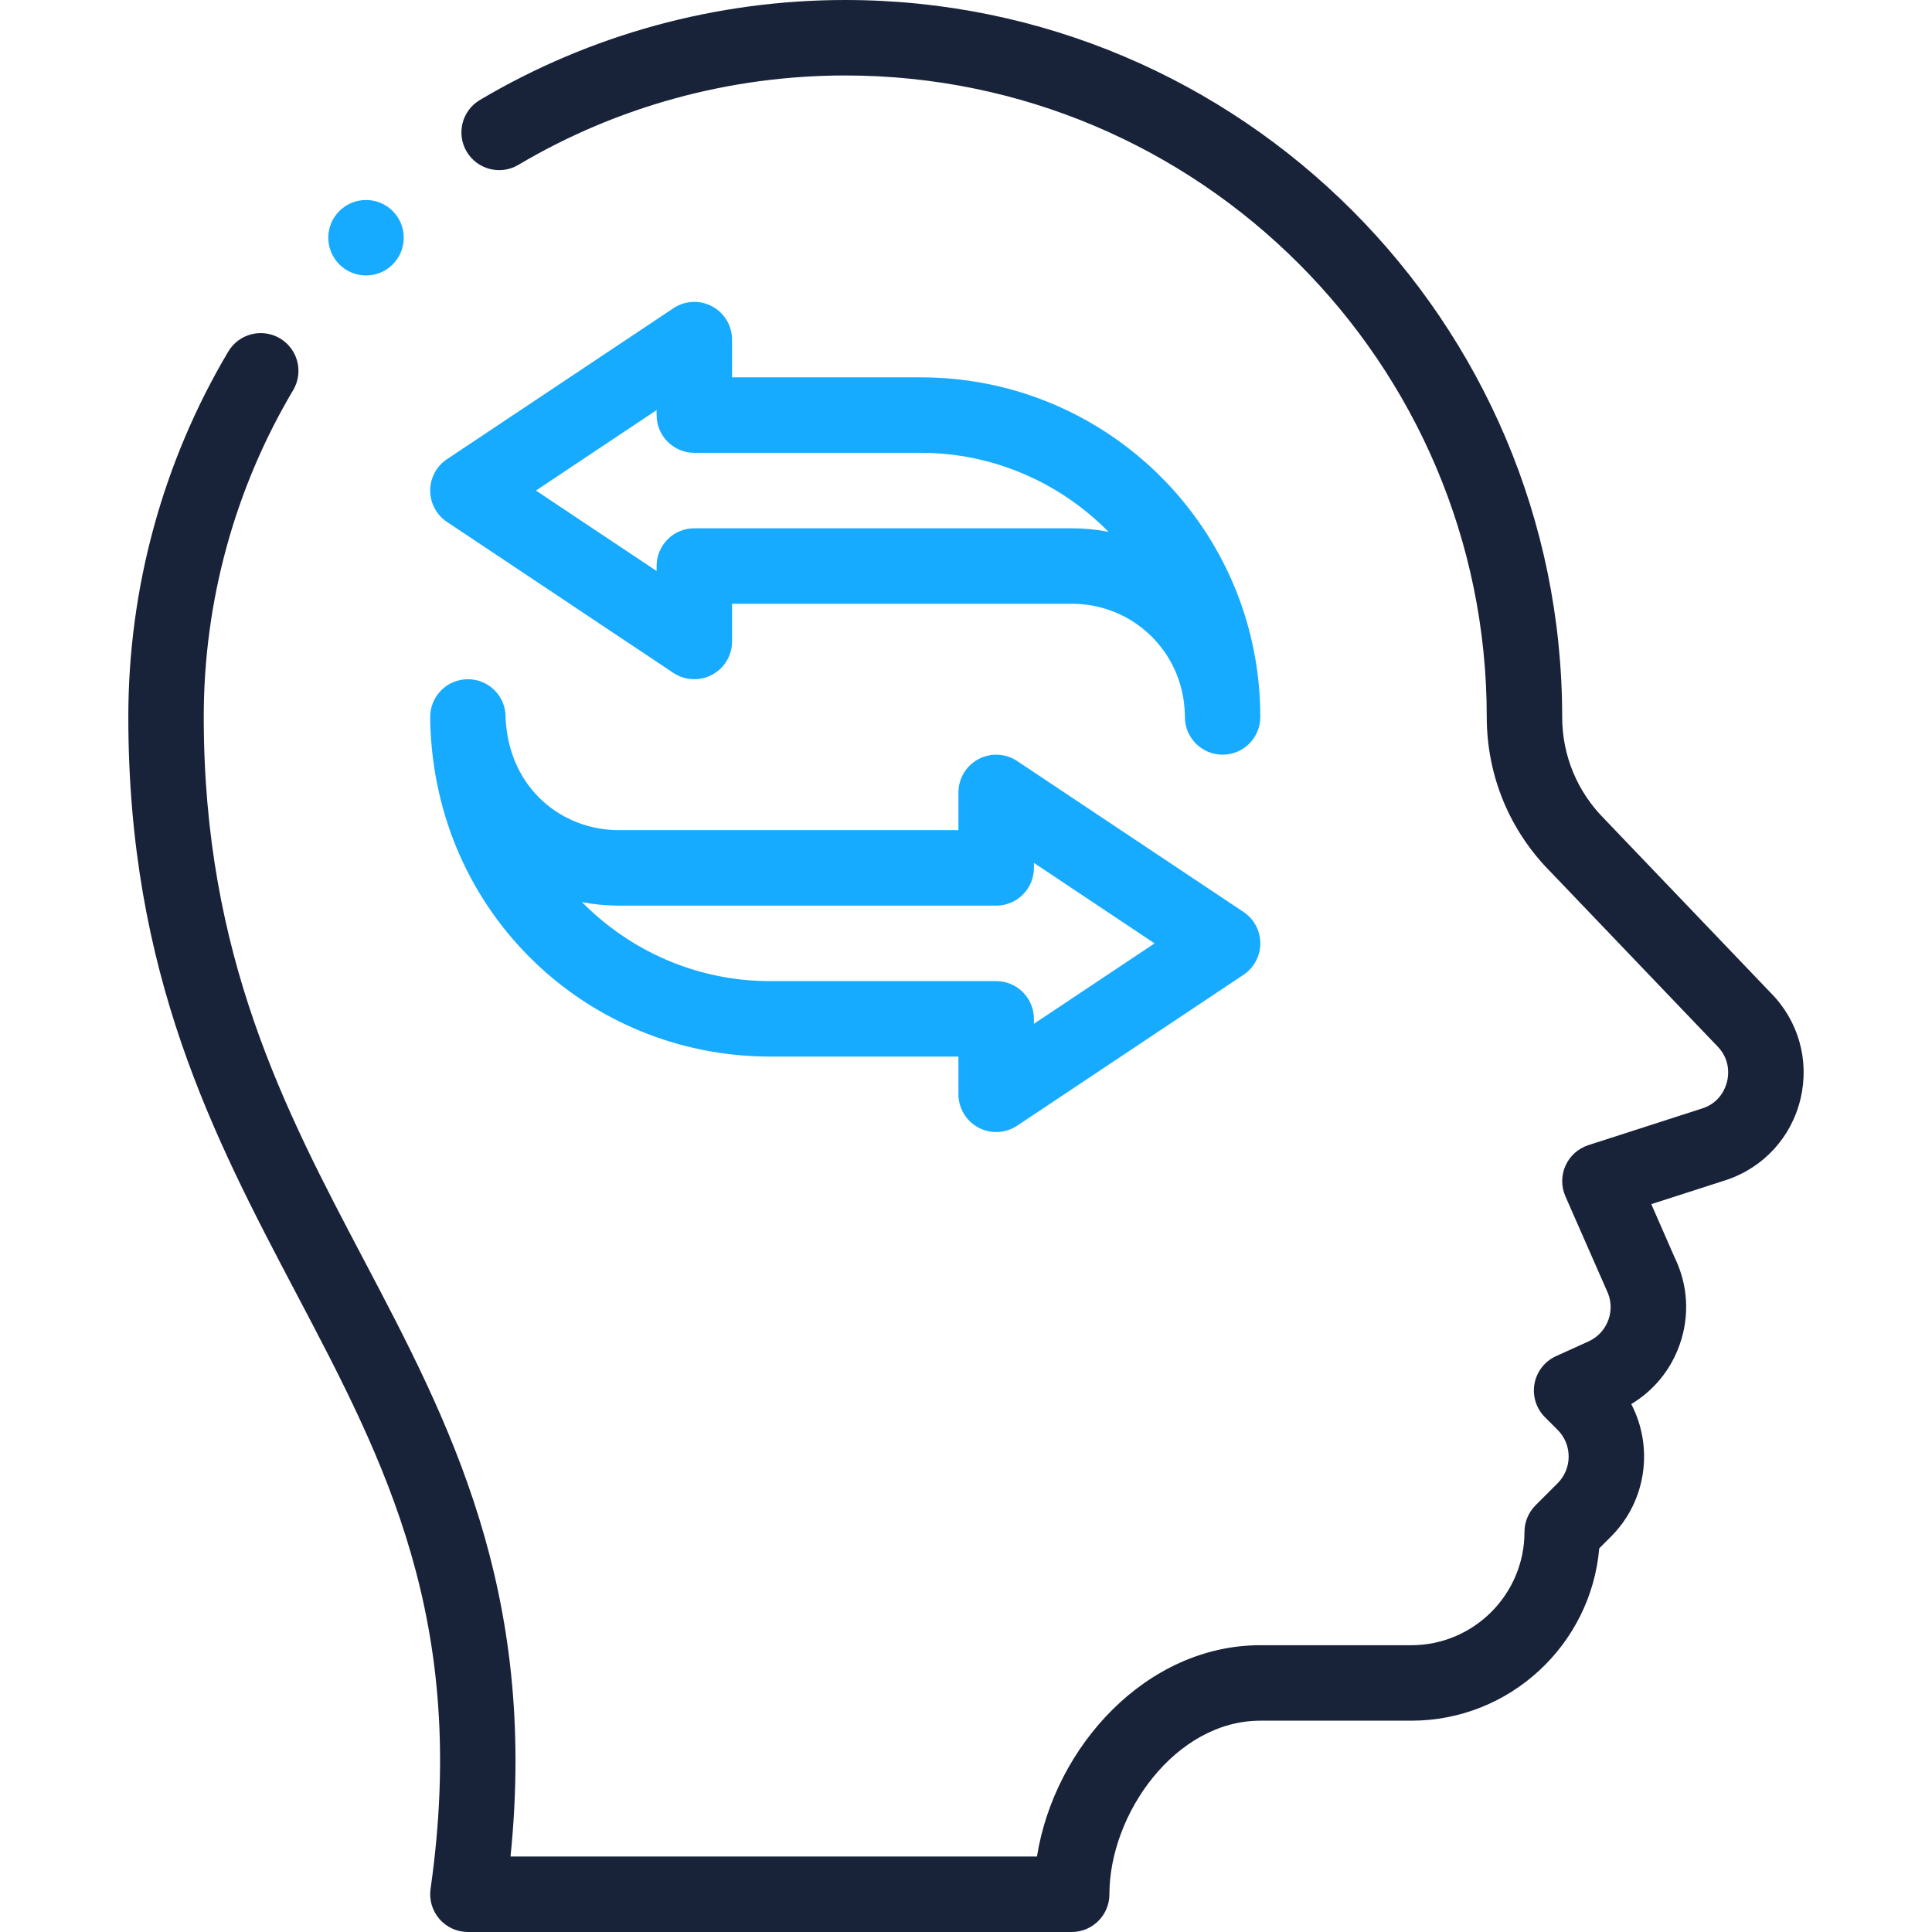 <?xml version="1.0" encoding="UTF-8"?> <svg xmlns="http://www.w3.org/2000/svg" width="48" height="48" viewBox="0 0 48 48" fill="none"> <g clip-path="url(#clip0)"> <path d="M10.689 17.931C10.805 22.736 14.647 26.25 19.125 26.25H23.812V27.188C23.812 27.533 24.003 27.851 24.308 28.014C24.612 28.177 24.982 28.16 25.27 27.968L30.895 24.218C31.156 24.044 31.312 23.751 31.312 23.438C31.312 23.124 31.156 22.831 30.895 22.657L25.27 18.907C24.983 18.716 24.613 18.698 24.308 18.861C24.003 19.024 23.812 19.342 23.812 19.688V20.625H15.375C13.962 20.625 12.659 19.594 12.563 17.872C12.562 17.853 12.562 17.833 12.562 17.812C12.562 17.295 12.143 16.875 11.625 16.875C11.107 16.875 10.688 17.295 10.688 17.812C10.688 17.853 10.688 17.892 10.689 17.931V17.931ZM15.375 22.5H24.75C25.268 22.5 25.688 22.08 25.688 21.562V21.439L28.685 23.438L25.687 25.436V25.312C25.687 24.795 25.268 24.375 24.75 24.375H19.125C17.308 24.375 15.653 23.622 14.459 22.412C14.755 22.47 15.061 22.5 15.375 22.5V22.5Z" fill="#17ABFF"></path> <path d="M17.692 7.611C17.388 7.448 17.018 7.466 16.73 7.658L11.105 11.408C10.844 11.581 10.688 11.874 10.688 12.188C10.688 12.501 10.844 12.794 11.105 12.967L16.73 16.718C17.018 16.909 17.388 16.927 17.692 16.764C17.997 16.601 18.188 16.283 18.188 15.938V15H26.625C28.154 15 29.388 16.196 29.436 17.723C29.437 17.753 29.438 17.782 29.438 17.812C29.438 18.33 29.857 18.75 30.375 18.75C30.893 18.75 31.312 18.33 31.312 17.812C31.312 13.15 27.537 9.375 22.875 9.375H18.188V8.438C18.188 8.092 17.997 7.774 17.692 7.611V7.611ZM22.875 11.25C24.692 11.25 26.347 12.003 27.541 13.213C27.245 13.155 26.939 13.125 26.625 13.125H17.25C16.732 13.125 16.313 13.545 16.313 14.062V14.186L13.315 12.188L16.313 10.189V10.312C16.313 10.83 16.732 11.25 17.25 11.25H22.875Z" fill="#17ABFF"></path> <path d="M9.094 6.844C9.612 6.844 10.031 6.424 10.031 5.906C10.031 5.388 9.612 4.969 9.094 4.969C8.576 4.969 8.156 5.388 8.156 5.906C8.156 6.424 8.576 6.844 9.094 6.844Z" fill="#17ABFF"></path> <path d="M39.878 20.365C39.873 20.36 39.868 20.355 39.864 20.35C39.186 19.672 38.812 18.771 38.812 17.812C38.812 7.991 30.822 0 21 0C17.799 0 14.661 0.859 11.923 2.484C11.477 2.748 11.331 3.323 11.595 3.768C11.859 4.213 12.434 4.36 12.879 4.096C15.328 2.643 18.136 1.875 21 1.875C29.788 1.875 36.938 9.024 36.938 17.812C36.938 19.268 37.503 20.637 38.53 21.668C38.53 21.668 42.656 25.982 42.661 25.987C42.994 26.32 42.946 26.711 42.91 26.864C42.874 27.017 42.742 27.389 42.303 27.535L39.462 28.451C39.21 28.533 39.004 28.717 38.895 28.959C38.786 29.201 38.785 29.477 38.891 29.72C39.637 31.419 39.9 32.021 39.916 32.054C40.031 32.284 40.047 32.544 39.962 32.786C39.876 33.029 39.7 33.221 39.466 33.327L38.659 33.693C38.379 33.82 38.179 34.077 38.124 34.379C38.069 34.682 38.166 34.992 38.384 35.21L38.699 35.525C39.064 35.89 39.064 36.485 38.699 36.85L38.15 37.399C37.974 37.575 37.875 37.814 37.875 38.062C37.875 39.613 36.613 40.875 35.062 40.875H31.312C28.487 40.875 26.2 43.386 25.763 46.125H12.684C13.357 39.497 11.158 35.321 9.026 31.275C7.078 27.576 5.062 23.75 5.062 17.812C5.062 14.948 5.83 12.14 7.284 9.692C7.548 9.246 7.401 8.671 6.956 8.407C6.51 8.143 5.935 8.29 5.671 8.735C4.046 11.473 3.188 14.612 3.188 17.812C3.188 24.213 5.313 28.248 7.368 32.149C9.569 36.328 11.648 40.275 10.697 46.93C10.659 47.199 10.739 47.471 10.917 47.677C11.095 47.882 11.353 48 11.625 48H26.625C27.143 48 27.563 47.58 27.563 47.062C27.563 45.068 29.201 42.75 31.313 42.75H35.063C37.511 42.75 39.526 40.864 39.733 38.468L40.025 38.176C40.914 37.286 41.082 35.944 40.528 34.884C41.087 34.549 41.508 34.036 41.729 33.412C41.984 32.694 41.939 31.923 41.605 31.239L41.026 29.917L42.887 29.317C43.819 29.007 44.509 28.251 44.735 27.295C44.959 26.343 44.683 25.363 43.995 24.669L39.878 20.365Z" fill="#18233A"></path> </g> <defs> <clipPath id="clip0"> <rect width="48" height="48" fill="white"></rect> </clipPath> </defs> </svg> 